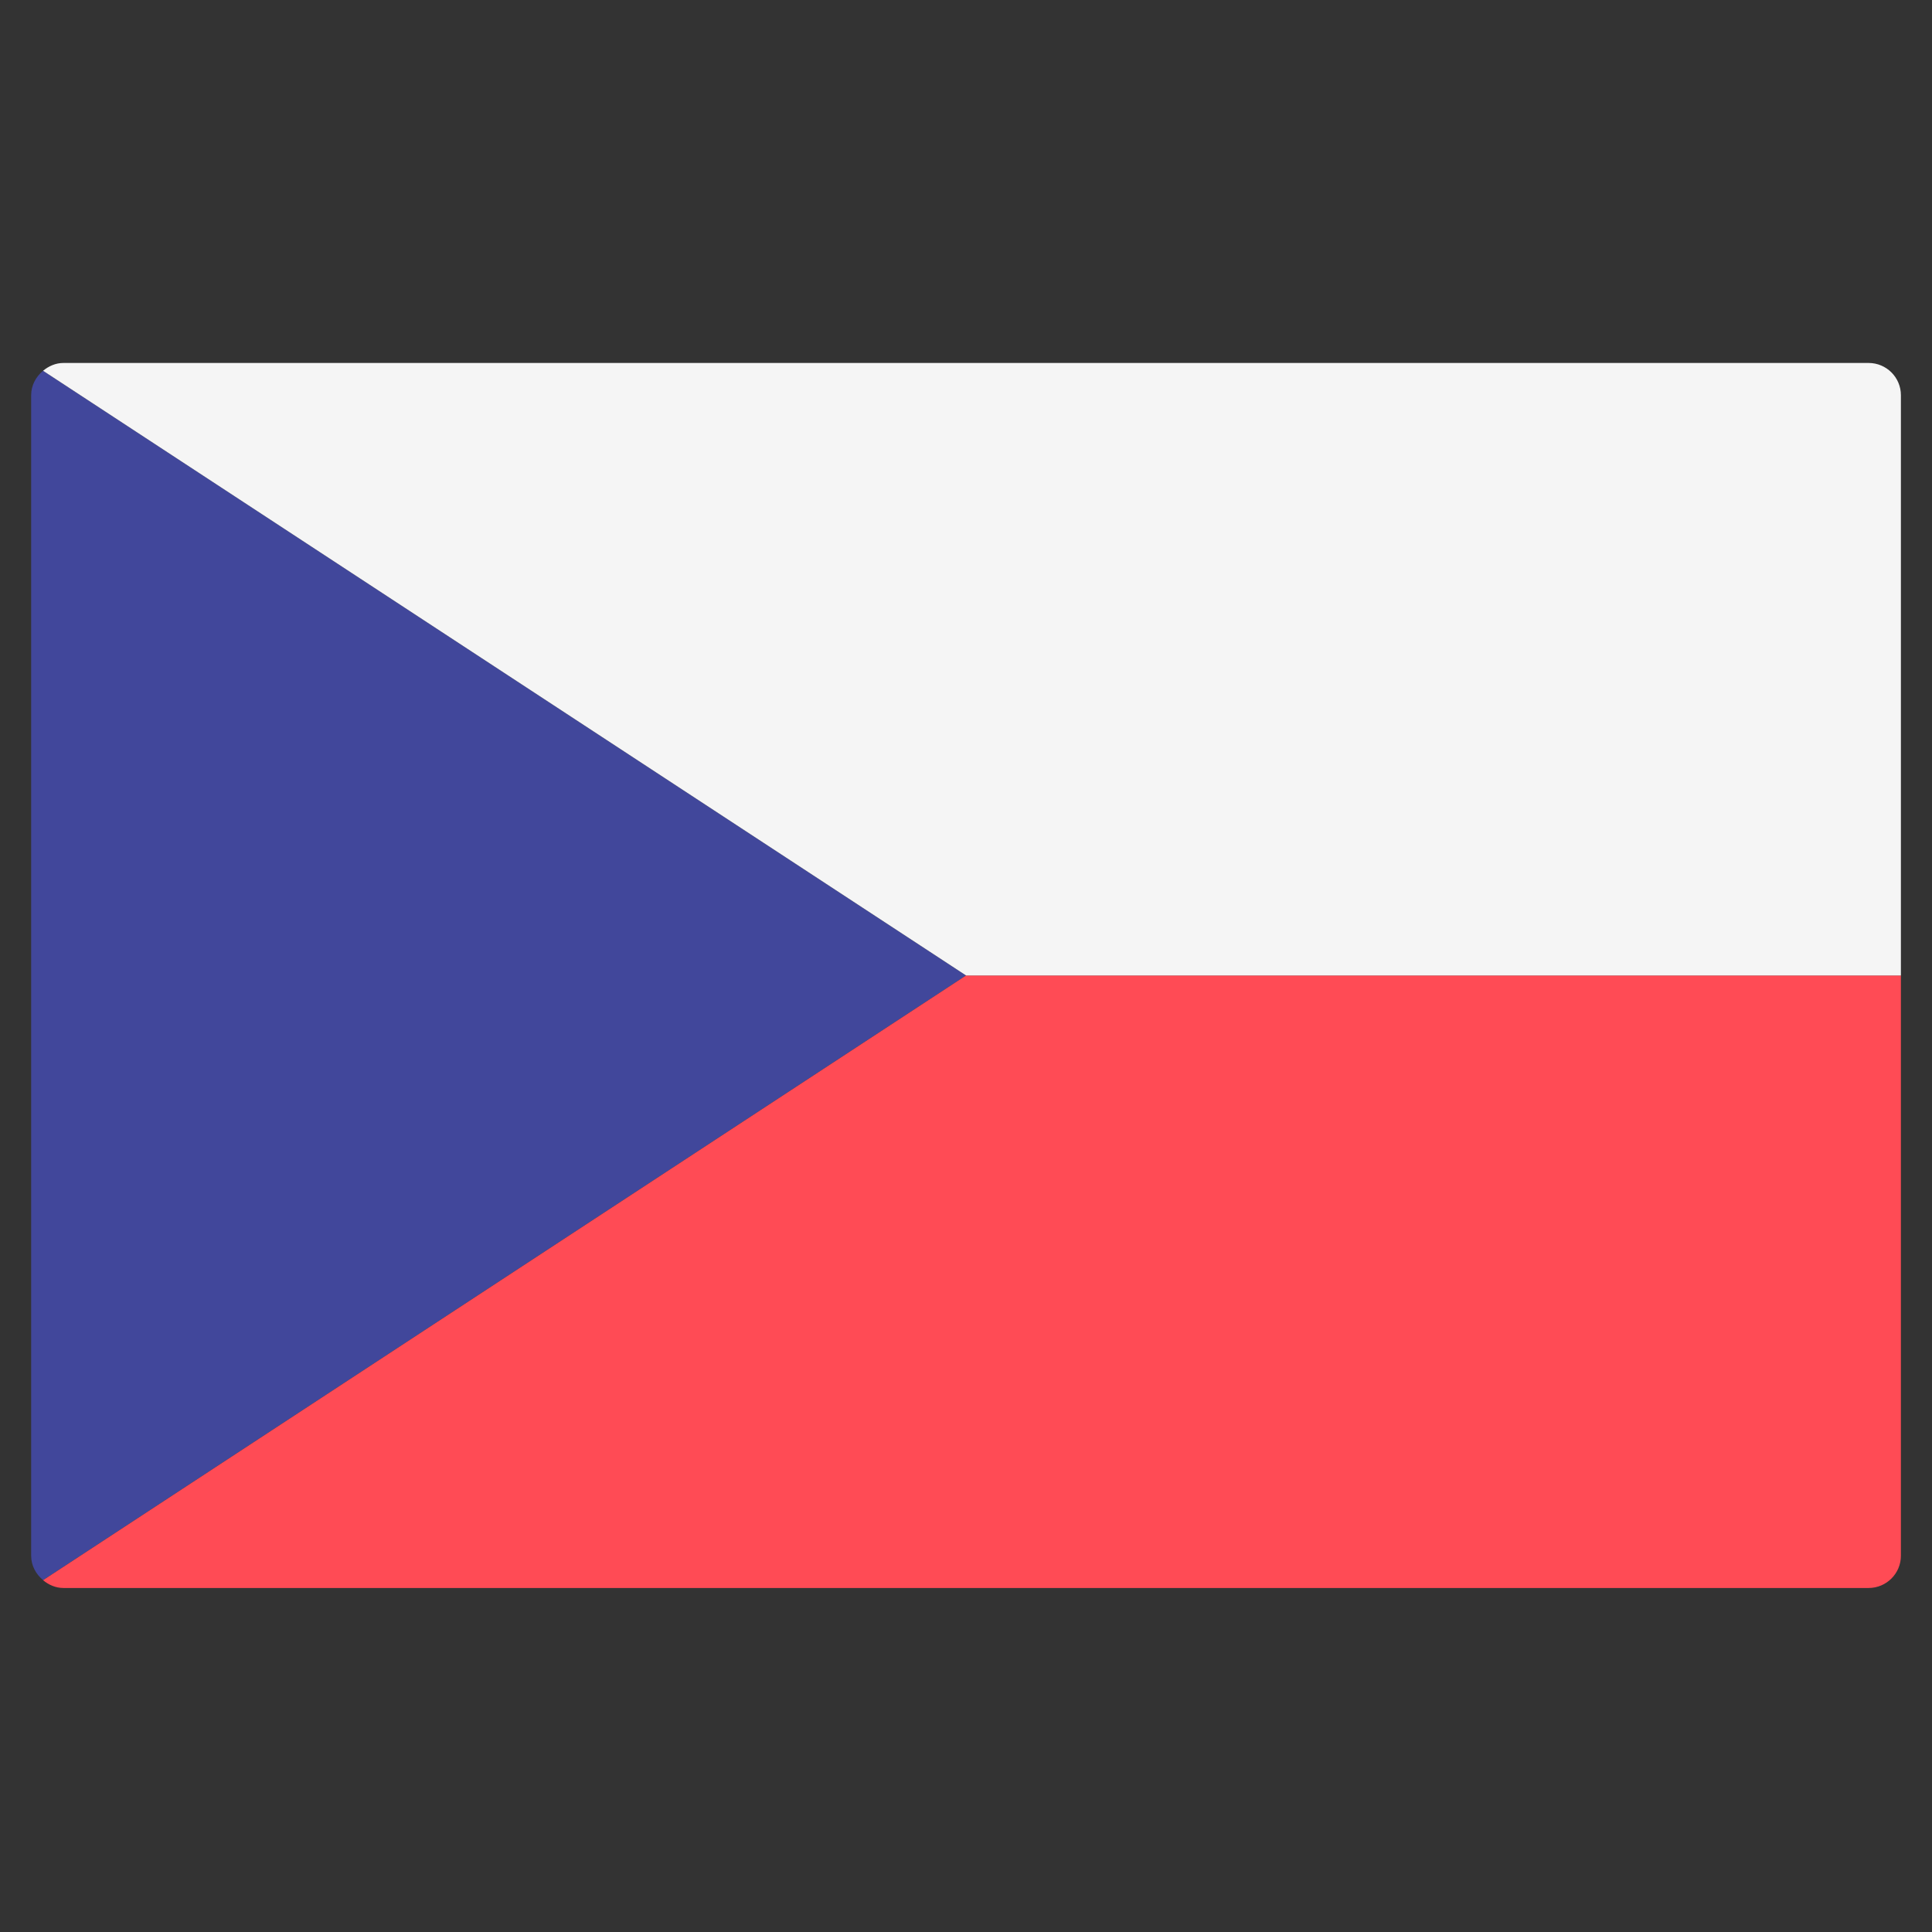 <?xml version="1.0" encoding="UTF-8"?> <svg xmlns="http://www.w3.org/2000/svg" width="31" height="31" viewBox="0 0 31 31" fill="none"><rect x="0" y="0" width="31" height="31" fill="#333333" stroke="none"/><g clip-path="url(#clip0_64350_144526)"><path d="M0.691 25.354L15.5 15.652L0.691 5.949C0.577 6.044 0.5 6.182 0.5 6.341V24.962C0.5 25.122 0.577 25.259 0.691 25.354Z" fill="#41479B"></path><path d="M0.691 25.355C0.781 25.43 0.892 25.48 1.018 25.48H29.983C30.269 25.48 30.501 25.248 30.501 24.963V15.652H15.501L0.691 25.355Z" fill="#FF4B55"></path><path d="M0.691 5.949C0.781 5.875 0.892 5.824 1.018 5.824H29.983C30.269 5.824 30.501 6.056 30.501 6.341V15.652H15.501L0.691 5.949Z" fill="#F5F5F5"></path></g><defs><clipPath id="clip0_64350_144526"><rect width="30" height="30" fill="white" transform="translate(0.5 0.652)"></rect></clipPath></defs></svg> 